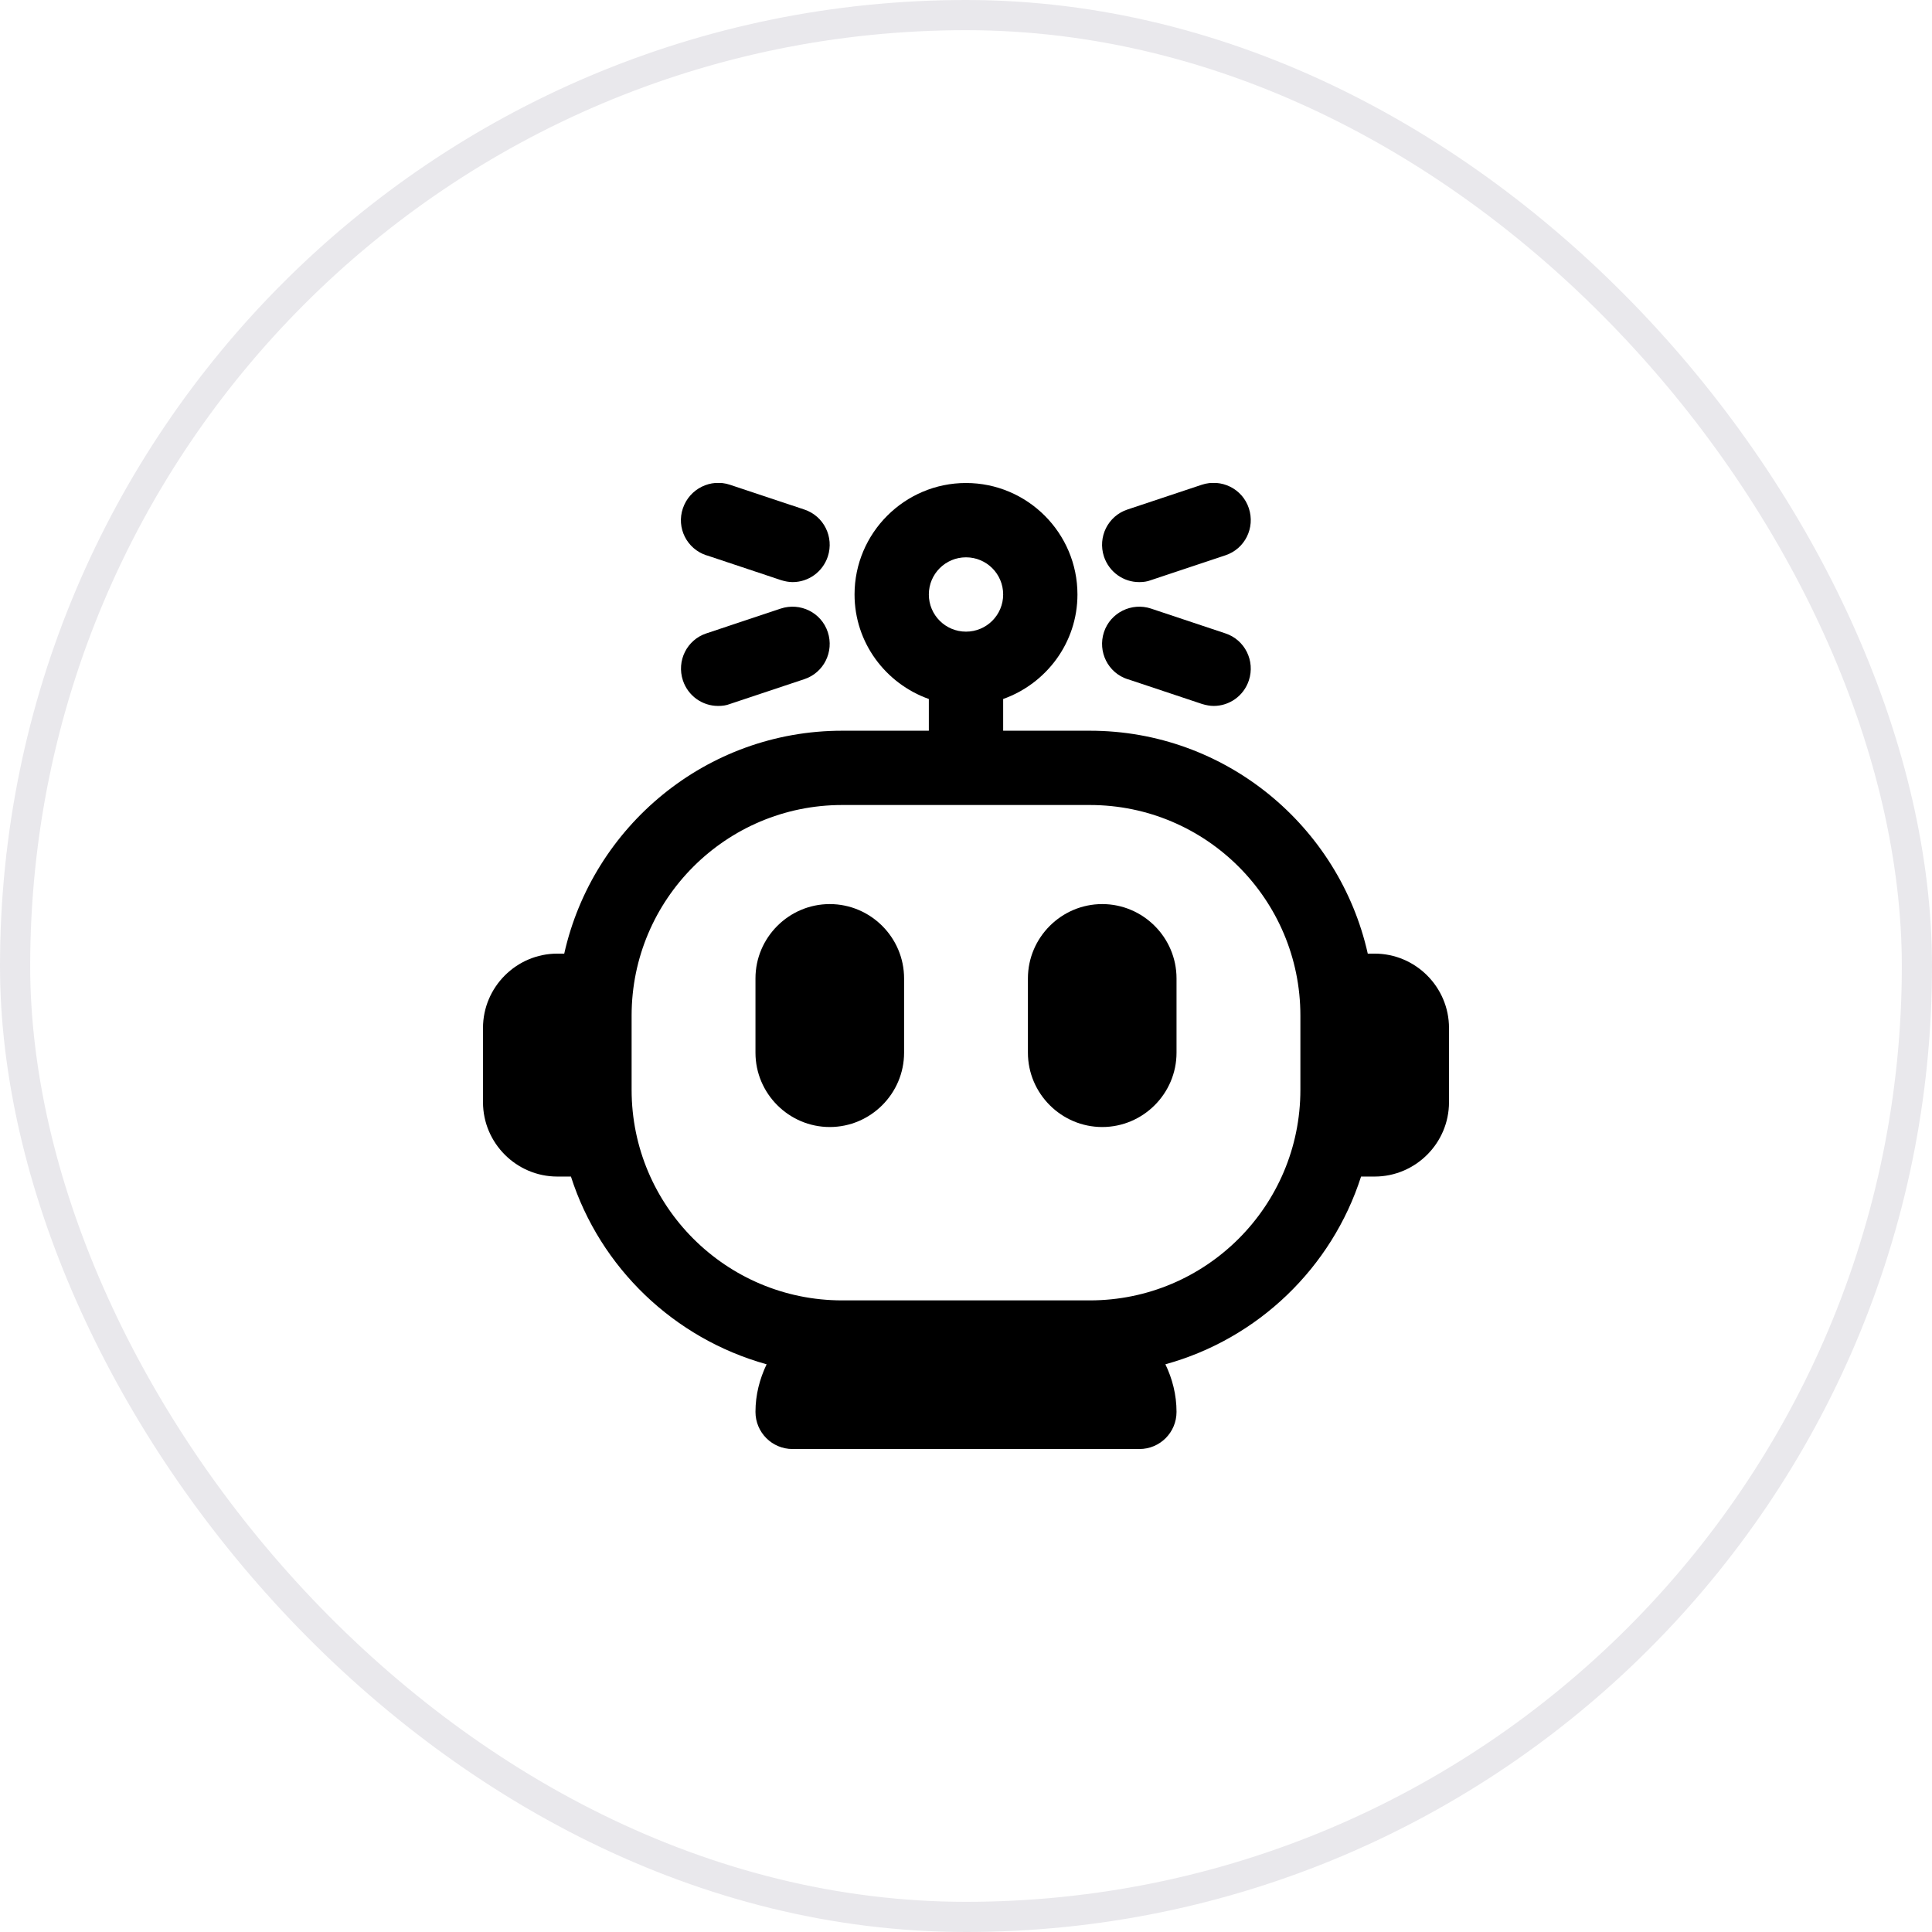 <svg width="64" height="64" viewBox="0 0 64 64" fill="none" xmlns="http://www.w3.org/2000/svg">
<rect x="0.5" y="0.5" width="63" height="63" rx="31.5" stroke="#1E1B3E" stroke-opacity="0.1"/>
<g clip-path="url(#clip0_561_1414)">
<path d="M45.538 31.59H45.309C44.365 27.373 40.599 24.206 36.103 24.206H33.231V23.155C34.658 22.647 35.692 21.293 35.692 19.693C35.692 17.658 34.035 16 32 16C29.965 16 28.308 17.658 28.308 19.693C28.308 21.293 29.341 22.647 30.769 23.155V24.206H27.897C23.401 24.206 19.635 27.373 18.691 31.59H18.462C17.108 31.59 16 32.698 16 34.052V36.513C16 37.867 17.108 38.975 18.462 38.975H18.913C19.881 41.994 22.326 44.341 25.395 45.194C25.165 45.678 25.026 46.204 25.026 46.77C25.026 47.451 25.575 48.001 26.256 48.001H37.744C38.425 48.001 38.974 47.451 38.974 46.77C38.974 46.204 38.835 45.67 38.605 45.194C41.674 44.349 44.119 41.994 45.087 38.975H45.538C46.892 38.975 48 37.867 48 36.513V34.052C48 32.698 46.892 31.59 45.538 31.59ZM32 18.462C32.681 18.462 33.231 19.012 33.231 19.693C33.231 20.374 32.681 20.924 32 20.924C31.319 20.924 30.769 20.374 30.769 19.693C30.769 19.012 31.319 18.462 32 18.462ZM36.103 43.077H27.897C24.049 43.077 20.923 39.951 20.923 36.103V33.642C20.923 29.793 24.049 26.667 27.897 26.667H36.103C39.951 26.667 43.077 29.793 43.077 33.642V36.103C43.077 39.951 39.951 43.077 36.103 43.077Z" fill="black"/>
<path d="M27.487 29.949C26.133 29.949 25.026 31.057 25.026 32.411V34.872C25.026 36.226 26.133 37.334 27.487 37.334C28.841 37.334 29.949 36.226 29.949 34.872V32.411C29.949 31.057 28.841 29.949 27.487 29.949Z" fill="black"/>
<path d="M36.513 29.949C35.159 29.949 34.051 31.057 34.051 32.411V34.872C34.051 36.226 35.159 37.334 36.513 37.334C37.867 37.334 38.974 36.226 38.974 34.872V32.411C38.974 31.057 37.867 29.949 36.513 29.949Z" fill="black"/>
<path d="M23.409 18.396L25.871 19.217C26.002 19.258 26.133 19.283 26.256 19.283C26.773 19.283 27.249 18.954 27.422 18.437C27.635 17.789 27.29 17.092 26.642 16.878L24.18 16.058C23.541 15.845 22.843 16.189 22.622 16.837C22.4 17.486 22.753 18.183 23.401 18.396H23.409Z" fill="black"/>
<path d="M23.795 23.385C23.926 23.385 24.057 23.369 24.18 23.32L26.642 22.499C27.29 22.286 27.635 21.588 27.422 20.94C27.208 20.292 26.511 19.947 25.863 20.16L23.401 20.981C22.753 21.194 22.408 21.892 22.622 22.54C22.794 23.057 23.27 23.385 23.787 23.385H23.795Z" fill="black"/>
<path d="M37.744 19.283C37.875 19.283 38.006 19.266 38.129 19.217L40.591 18.396C41.239 18.183 41.584 17.486 41.37 16.837C41.157 16.189 40.459 15.845 39.811 16.058L37.35 16.878C36.702 17.092 36.357 17.789 36.57 18.437C36.743 18.954 37.218 19.283 37.735 19.283H37.744Z" fill="black"/>
<path d="M37.358 22.499L39.819 23.32C39.951 23.36 40.082 23.385 40.205 23.385C40.722 23.385 41.198 23.057 41.37 22.54C41.584 21.892 41.239 21.194 40.591 20.981L38.129 20.16C37.489 19.947 36.784 20.292 36.57 20.94C36.357 21.588 36.702 22.286 37.35 22.499H37.358Z" fill="black"/>
</g>
<defs>
<clipPath id="clip0_561_1414">
<rect width="32" height="32" fill="white" transform="translate(16 16)"/>
</clipPath>
</defs>
</svg>

